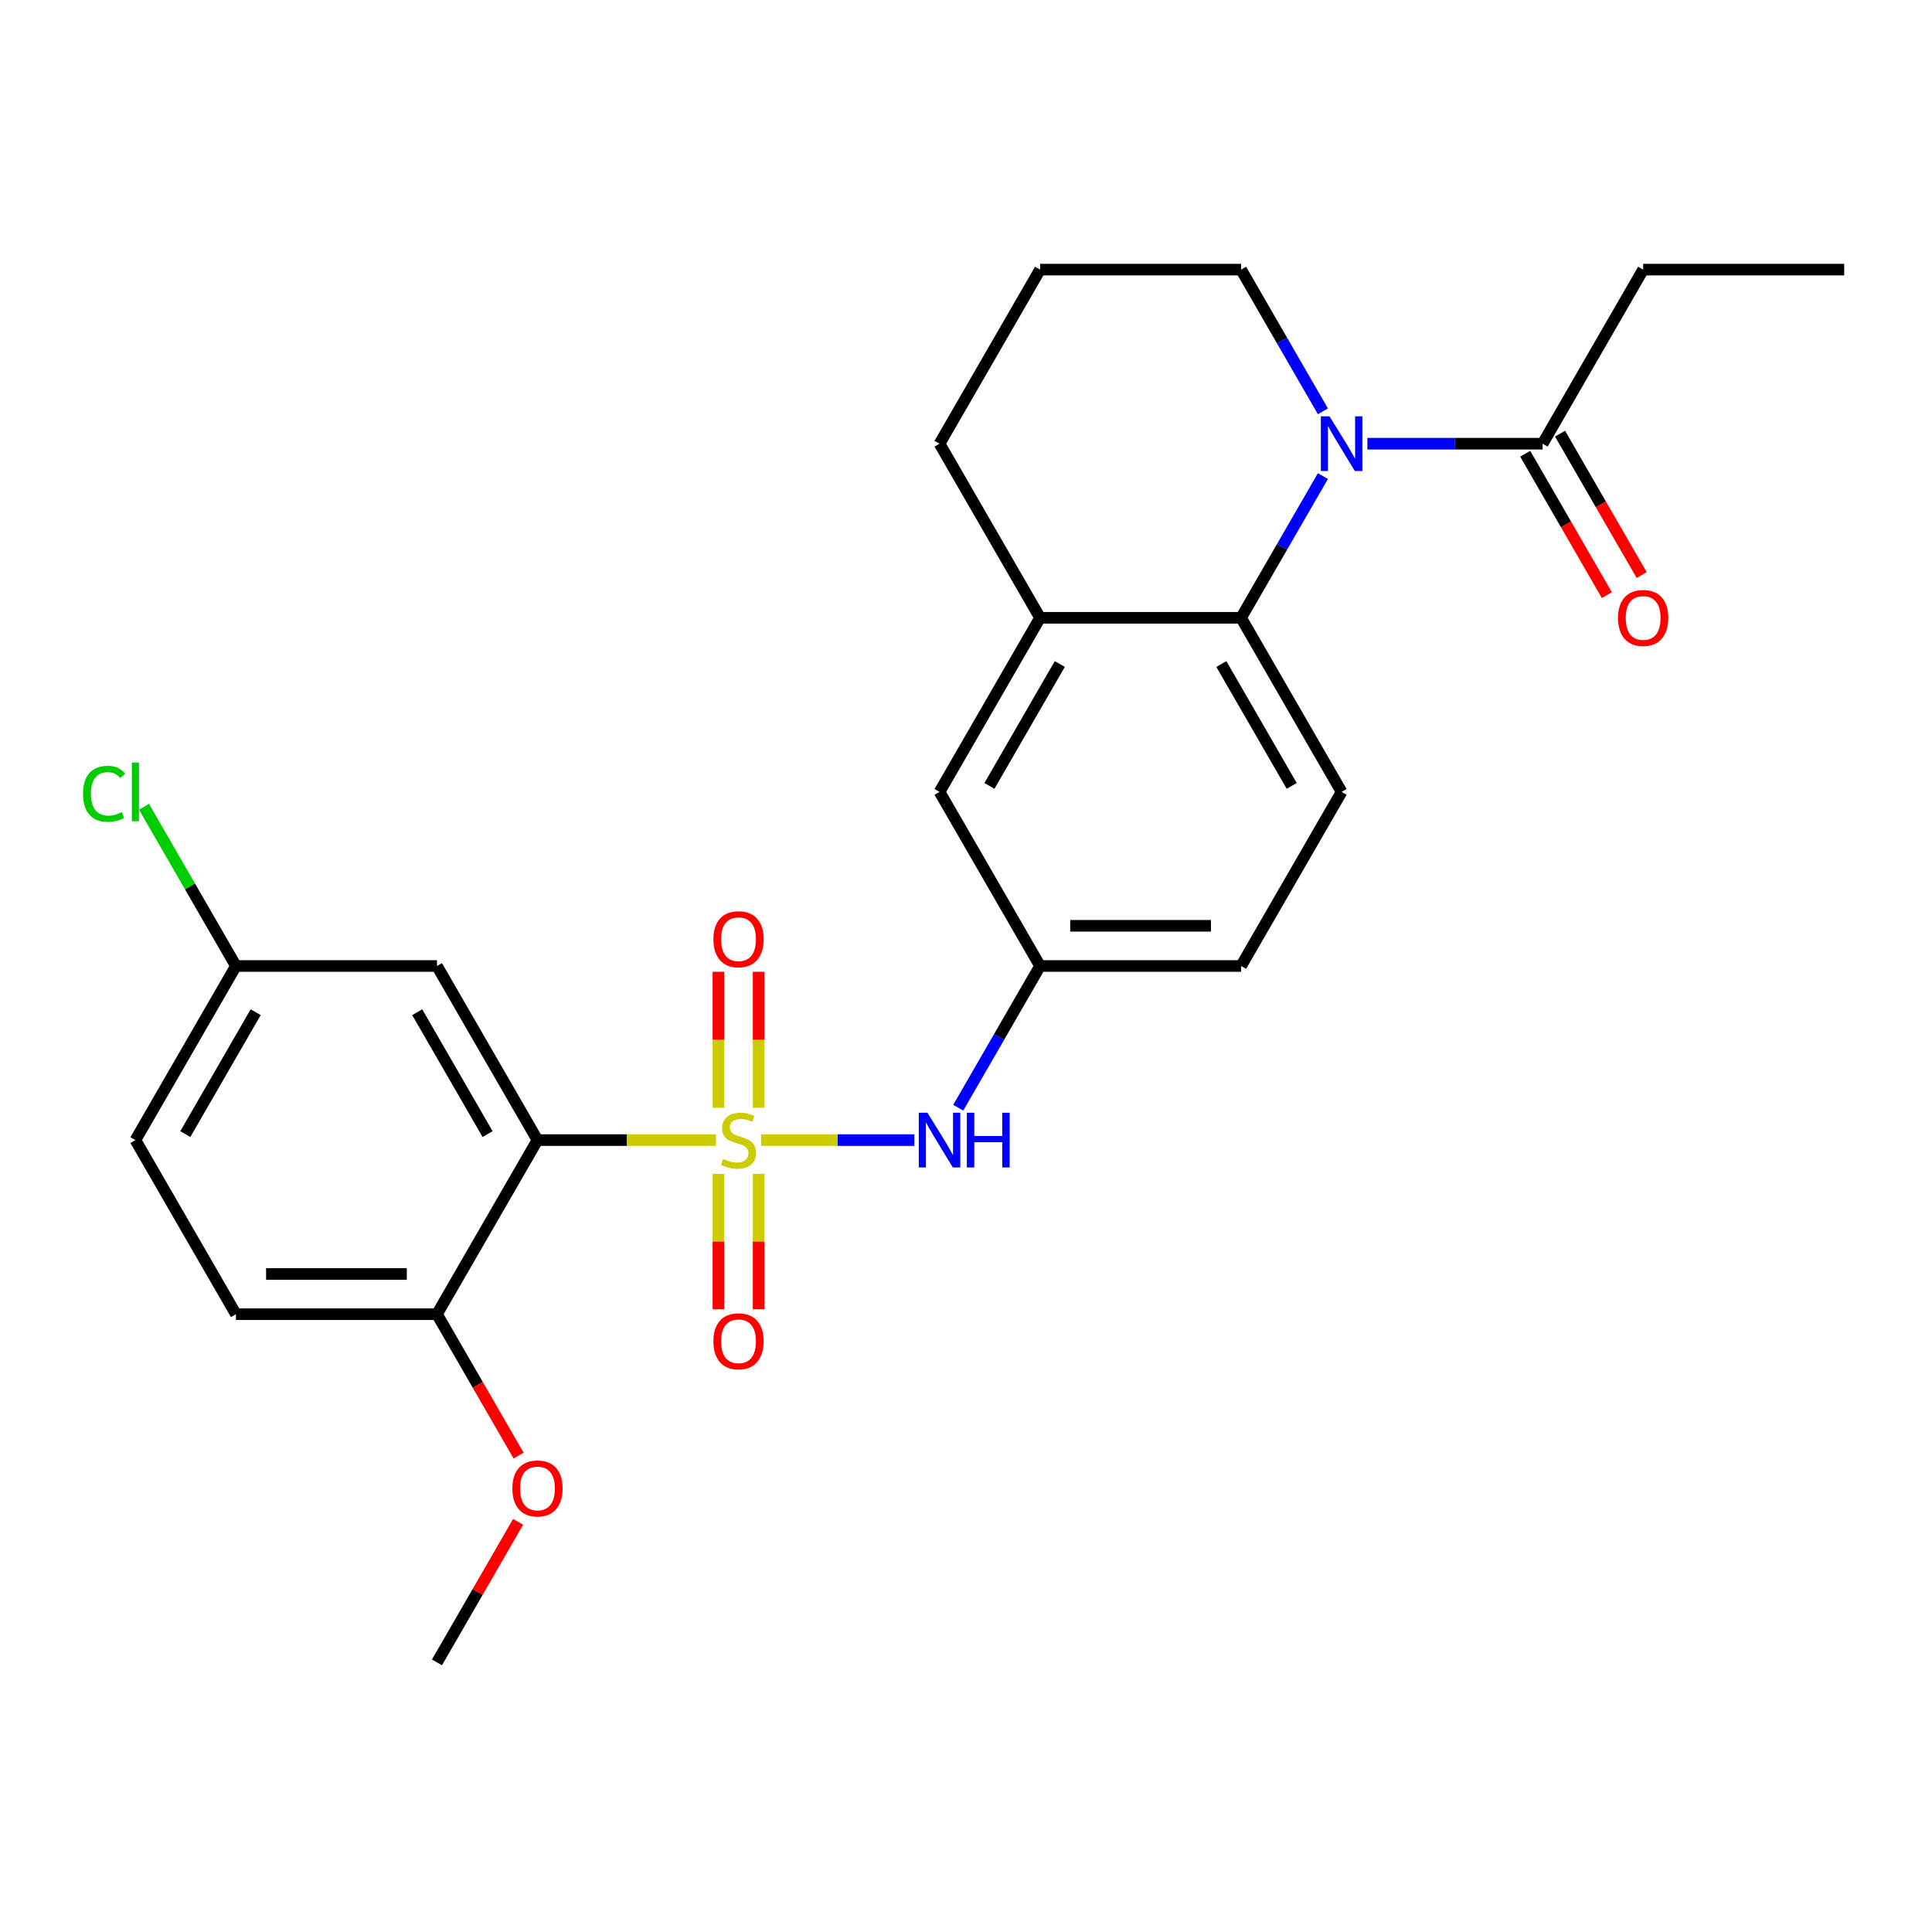<?xml version='1.0' encoding='iso-8859-1'?>
<svg version='1.1' baseProfile='full'
              xmlns='http://www.w3.org/2000/svg'
                      xmlns:rdkit='http://www.rdkit.org/xml'
                      xmlns:xlink='http://www.w3.org/1999/xlink'
                  xml:space='preserve'
width='1000px' height='1000px' viewBox='0 0 1000 1000'>
<!-- END OF HEADER -->
<rect style='opacity:1.0;fill:#FFFFFF;stroke:none' width='1000' height='1000' x='0' y='0'> </rect>
<path class='bond-0' d='M 370.57,590.113 L 324.384,590.113' style='fill:none;fill-rule:evenodd;stroke:#CCCC00;stroke-width:6px;stroke-linecap:butt;stroke-linejoin:miter;stroke-opacity:1' />
<path class='bond-0' d='M 324.384,590.113 L 278.198,590.113' style='fill:none;fill-rule:evenodd;stroke:#000000;stroke-width:6px;stroke-linecap:butt;stroke-linejoin:miter;stroke-opacity:1' />
<path class='bond-3' d='M 393.933,590.113 L 433.594,590.113' style='fill:none;fill-rule:evenodd;stroke:#CCCC00;stroke-width:6px;stroke-linecap:butt;stroke-linejoin:miter;stroke-opacity:1' />
<path class='bond-3' d='M 433.594,590.113 L 473.256,590.113' style='fill:none;fill-rule:evenodd;stroke:#0000FF;stroke-width:6px;stroke-linecap:butt;stroke-linejoin:miter;stroke-opacity:1' />
<path class='bond-7' d='M 392.657,573.392 L 392.657,538.197' style='fill:none;fill-rule:evenodd;stroke:#CCCC00;stroke-width:6px;stroke-linecap:butt;stroke-linejoin:miter;stroke-opacity:1' />
<path class='bond-7' d='M 392.657,538.197 L 392.657,503.003' style='fill:none;fill-rule:evenodd;stroke:#FF0000;stroke-width:6px;stroke-linecap:butt;stroke-linejoin:miter;stroke-opacity:1' />
<path class='bond-7' d='M 371.846,573.392 L 371.846,538.197' style='fill:none;fill-rule:evenodd;stroke:#CCCC00;stroke-width:6px;stroke-linecap:butt;stroke-linejoin:miter;stroke-opacity:1' />
<path class='bond-7' d='M 371.846,538.197 L 371.846,503.003' style='fill:none;fill-rule:evenodd;stroke:#FF0000;stroke-width:6px;stroke-linecap:butt;stroke-linejoin:miter;stroke-opacity:1' />
<path class='bond-8' d='M 371.846,607.594 L 371.846,642.638' style='fill:none;fill-rule:evenodd;stroke:#CCCC00;stroke-width:6px;stroke-linecap:butt;stroke-linejoin:miter;stroke-opacity:1' />
<path class='bond-8' d='M 371.846,642.638 L 371.846,677.682' style='fill:none;fill-rule:evenodd;stroke:#FF0000;stroke-width:6px;stroke-linecap:butt;stroke-linejoin:miter;stroke-opacity:1' />
<path class='bond-8' d='M 392.657,607.594 L 392.657,642.638' style='fill:none;fill-rule:evenodd;stroke:#CCCC00;stroke-width:6px;stroke-linecap:butt;stroke-linejoin:miter;stroke-opacity:1' />
<path class='bond-8' d='M 392.657,642.638 L 392.657,677.682' style='fill:none;fill-rule:evenodd;stroke:#FF0000;stroke-width:6px;stroke-linecap:butt;stroke-linejoin:miter;stroke-opacity:1' />
<path class='bond-6' d='M 278.198,590.113 L 226.172,500' style='fill:none;fill-rule:evenodd;stroke:#000000;stroke-width:6px;stroke-linecap:butt;stroke-linejoin:miter;stroke-opacity:1' />
<path class='bond-6' d='M 252.372,587.001 L 215.953,523.922' style='fill:none;fill-rule:evenodd;stroke:#000000;stroke-width:6px;stroke-linecap:butt;stroke-linejoin:miter;stroke-opacity:1' />
<path class='bond-9' d='M 278.198,590.113 L 226.172,680.226' style='fill:none;fill-rule:evenodd;stroke:#000000;stroke-width:6px;stroke-linecap:butt;stroke-linejoin:miter;stroke-opacity:1' />
<path class='bond-1' d='M 684.735,246.423 L 663.56,283.098' style='fill:none;fill-rule:evenodd;stroke:#0000FF;stroke-width:6px;stroke-linecap:butt;stroke-linejoin:miter;stroke-opacity:1' />
<path class='bond-1' d='M 663.56,283.098 L 642.385,319.774' style='fill:none;fill-rule:evenodd;stroke:#000000;stroke-width:6px;stroke-linecap:butt;stroke-linejoin:miter;stroke-opacity:1' />
<path class='bond-4' d='M 707.753,229.661 L 753.109,229.661' style='fill:none;fill-rule:evenodd;stroke:#0000FF;stroke-width:6px;stroke-linecap:butt;stroke-linejoin:miter;stroke-opacity:1' />
<path class='bond-4' d='M 753.109,229.661 L 798.465,229.661' style='fill:none;fill-rule:evenodd;stroke:#000000;stroke-width:6px;stroke-linecap:butt;stroke-linejoin:miter;stroke-opacity:1' />
<path class='bond-17' d='M 684.735,212.9 L 663.56,176.224' style='fill:none;fill-rule:evenodd;stroke:#0000FF;stroke-width:6px;stroke-linecap:butt;stroke-linejoin:miter;stroke-opacity:1' />
<path class='bond-17' d='M 663.56,176.224 L 642.385,139.548' style='fill:none;fill-rule:evenodd;stroke:#000000;stroke-width:6px;stroke-linecap:butt;stroke-linejoin:miter;stroke-opacity:1' />
<path class='bond-2' d='M 642.385,319.774 L 694.412,409.887' style='fill:none;fill-rule:evenodd;stroke:#000000;stroke-width:6px;stroke-linecap:butt;stroke-linejoin:miter;stroke-opacity:1' />
<path class='bond-2' d='M 632.167,343.696 L 668.585,406.776' style='fill:none;fill-rule:evenodd;stroke:#000000;stroke-width:6px;stroke-linecap:butt;stroke-linejoin:miter;stroke-opacity:1' />
<path class='bond-26' d='M 642.385,319.774 L 538.332,319.774' style='fill:none;fill-rule:evenodd;stroke:#000000;stroke-width:6px;stroke-linecap:butt;stroke-linejoin:miter;stroke-opacity:1' />
<path class='bond-11' d='M 495.982,573.352 L 517.157,536.676' style='fill:none;fill-rule:evenodd;stroke:#0000FF;stroke-width:6px;stroke-linecap:butt;stroke-linejoin:miter;stroke-opacity:1' />
<path class='bond-11' d='M 517.157,536.676 L 538.332,500' style='fill:none;fill-rule:evenodd;stroke:#000000;stroke-width:6px;stroke-linecap:butt;stroke-linejoin:miter;stroke-opacity:1' />
<path class='bond-13' d='M 789.454,234.864 L 810.583,271.46' style='fill:none;fill-rule:evenodd;stroke:#000000;stroke-width:6px;stroke-linecap:butt;stroke-linejoin:miter;stroke-opacity:1' />
<path class='bond-13' d='M 810.583,271.46 L 831.711,308.056' style='fill:none;fill-rule:evenodd;stroke:#FF0000;stroke-width:6px;stroke-linecap:butt;stroke-linejoin:miter;stroke-opacity:1' />
<path class='bond-13' d='M 807.477,224.459 L 828.605,261.054' style='fill:none;fill-rule:evenodd;stroke:#000000;stroke-width:6px;stroke-linecap:butt;stroke-linejoin:miter;stroke-opacity:1' />
<path class='bond-13' d='M 828.605,261.054 L 849.734,297.65' style='fill:none;fill-rule:evenodd;stroke:#FF0000;stroke-width:6px;stroke-linecap:butt;stroke-linejoin:miter;stroke-opacity:1' />
<path class='bond-22' d='M 798.465,229.661 L 850.492,139.548' style='fill:none;fill-rule:evenodd;stroke:#000000;stroke-width:6px;stroke-linecap:butt;stroke-linejoin:miter;stroke-opacity:1' />
<path class='bond-5' d='M 538.332,319.774 L 486.305,409.887' style='fill:none;fill-rule:evenodd;stroke:#000000;stroke-width:6px;stroke-linecap:butt;stroke-linejoin:miter;stroke-opacity:1' />
<path class='bond-5' d='M 548.55,343.696 L 512.132,406.776' style='fill:none;fill-rule:evenodd;stroke:#000000;stroke-width:6px;stroke-linecap:butt;stroke-linejoin:miter;stroke-opacity:1' />
<path class='bond-21' d='M 538.332,319.774 L 486.305,229.661' style='fill:none;fill-rule:evenodd;stroke:#000000;stroke-width:6px;stroke-linecap:butt;stroke-linejoin:miter;stroke-opacity:1' />
<path class='bond-15' d='M 226.172,500 L 122.118,500' style='fill:none;fill-rule:evenodd;stroke:#000000;stroke-width:6px;stroke-linecap:butt;stroke-linejoin:miter;stroke-opacity:1' />
<path class='bond-14' d='M 226.172,680.226 L 122.118,680.226' style='fill:none;fill-rule:evenodd;stroke:#000000;stroke-width:6px;stroke-linecap:butt;stroke-linejoin:miter;stroke-opacity:1' />
<path class='bond-14' d='M 210.564,659.415 L 137.726,659.415' style='fill:none;fill-rule:evenodd;stroke:#000000;stroke-width:6px;stroke-linecap:butt;stroke-linejoin:miter;stroke-opacity:1' />
<path class='bond-20' d='M 226.172,680.226 L 247.3,716.822' style='fill:none;fill-rule:evenodd;stroke:#000000;stroke-width:6px;stroke-linecap:butt;stroke-linejoin:miter;stroke-opacity:1' />
<path class='bond-20' d='M 247.3,716.822 L 268.429,753.417' style='fill:none;fill-rule:evenodd;stroke:#FF0000;stroke-width:6px;stroke-linecap:butt;stroke-linejoin:miter;stroke-opacity:1' />
<path class='bond-10' d='M 694.412,409.887 L 642.385,500' style='fill:none;fill-rule:evenodd;stroke:#000000;stroke-width:6px;stroke-linecap:butt;stroke-linejoin:miter;stroke-opacity:1' />
<path class='bond-12' d='M 538.332,500 L 486.305,409.887' style='fill:none;fill-rule:evenodd;stroke:#000000;stroke-width:6px;stroke-linecap:butt;stroke-linejoin:miter;stroke-opacity:1' />
<path class='bond-16' d='M 538.332,500 L 642.385,500' style='fill:none;fill-rule:evenodd;stroke:#000000;stroke-width:6px;stroke-linecap:butt;stroke-linejoin:miter;stroke-opacity:1' />
<path class='bond-16' d='M 553.94,479.189 L 626.777,479.189' style='fill:none;fill-rule:evenodd;stroke:#000000;stroke-width:6px;stroke-linecap:butt;stroke-linejoin:miter;stroke-opacity:1' />
<path class='bond-18' d='M 122.118,680.226 L 70.091,590.113' style='fill:none;fill-rule:evenodd;stroke:#000000;stroke-width:6px;stroke-linecap:butt;stroke-linejoin:miter;stroke-opacity:1' />
<path class='bond-19' d='M 122.118,500 L 98.326,458.79' style='fill:none;fill-rule:evenodd;stroke:#000000;stroke-width:6px;stroke-linecap:butt;stroke-linejoin:miter;stroke-opacity:1' />
<path class='bond-19' d='M 98.326,458.79 L 74.533,417.58' style='fill:none;fill-rule:evenodd;stroke:#00CC00;stroke-width:6px;stroke-linecap:butt;stroke-linejoin:miter;stroke-opacity:1' />
<path class='bond-27' d='M 122.118,500 L 70.091,590.113' style='fill:none;fill-rule:evenodd;stroke:#000000;stroke-width:6px;stroke-linecap:butt;stroke-linejoin:miter;stroke-opacity:1' />
<path class='bond-27' d='M 132.337,523.922 L 95.918,587.001' style='fill:none;fill-rule:evenodd;stroke:#000000;stroke-width:6px;stroke-linecap:butt;stroke-linejoin:miter;stroke-opacity:1' />
<path class='bond-28' d='M 642.385,139.548 L 538.332,139.548' style='fill:none;fill-rule:evenodd;stroke:#000000;stroke-width:6px;stroke-linecap:butt;stroke-linejoin:miter;stroke-opacity:1' />
<path class='bond-24' d='M 268.175,787.7 L 247.173,824.076' style='fill:none;fill-rule:evenodd;stroke:#FF0000;stroke-width:6px;stroke-linecap:butt;stroke-linejoin:miter;stroke-opacity:1' />
<path class='bond-24' d='M 247.173,824.076 L 226.172,860.452' style='fill:none;fill-rule:evenodd;stroke:#000000;stroke-width:6px;stroke-linecap:butt;stroke-linejoin:miter;stroke-opacity:1' />
<path class='bond-23' d='M 486.305,229.661 L 538.332,139.548' style='fill:none;fill-rule:evenodd;stroke:#000000;stroke-width:6px;stroke-linecap:butt;stroke-linejoin:miter;stroke-opacity:1' />
<path class='bond-25' d='M 850.492,139.548 L 954.545,139.548' style='fill:none;fill-rule:evenodd;stroke:#000000;stroke-width:6px;stroke-linecap:butt;stroke-linejoin:miter;stroke-opacity:1' />
<path  class='atom-0' d='M 374.252 599.833
Q 374.572 599.953, 375.892 600.513
Q 377.212 601.073, 378.652 601.433
Q 380.132 601.753, 381.572 601.753
Q 384.252 601.753, 385.812 600.473
Q 387.372 599.153, 387.372 596.873
Q 387.372 595.313, 386.572 594.353
Q 385.812 593.393, 384.612 592.873
Q 383.412 592.353, 381.412 591.753
Q 378.892 590.993, 377.372 590.273
Q 375.892 589.553, 374.812 588.033
Q 373.772 586.513, 373.772 583.953
Q 373.772 580.393, 376.172 578.193
Q 378.612 575.993, 383.412 575.993
Q 386.692 575.993, 390.412 577.553
L 389.492 580.633
Q 386.092 579.233, 383.532 579.233
Q 380.772 579.233, 379.252 580.393
Q 377.732 581.513, 377.772 583.473
Q 377.772 584.993, 378.532 585.913
Q 379.332 586.833, 380.452 587.353
Q 381.612 587.873, 383.532 588.473
Q 386.092 589.273, 387.612 590.073
Q 389.132 590.873, 390.212 592.513
Q 391.332 594.113, 391.332 596.873
Q 391.332 600.793, 388.692 602.913
Q 386.092 604.993, 381.732 604.993
Q 379.212 604.993, 377.292 604.433
Q 375.412 603.913, 373.172 602.993
L 374.252 599.833
' fill='#CCCC00'/>
<path  class='atom-2' d='M 688.152 215.501
L 697.432 230.501
Q 698.352 231.981, 699.832 234.661
Q 701.312 237.341, 701.392 237.501
L 701.392 215.501
L 705.152 215.501
L 705.152 243.821
L 701.272 243.821
L 691.312 227.421
Q 690.152 225.501, 688.912 223.301
Q 687.712 221.101, 687.352 220.421
L 687.352 243.821
L 683.672 243.821
L 683.672 215.501
L 688.152 215.501
' fill='#0000FF'/>
<path  class='atom-4' d='M 480.045 575.953
L 489.325 590.953
Q 490.245 592.433, 491.725 595.113
Q 493.205 597.793, 493.285 597.953
L 493.285 575.953
L 497.045 575.953
L 497.045 604.273
L 493.165 604.273
L 483.205 587.873
Q 482.045 585.953, 480.805 583.753
Q 479.605 581.553, 479.245 580.873
L 479.245 604.273
L 475.565 604.273
L 475.565 575.953
L 480.045 575.953
' fill='#0000FF'/>
<path  class='atom-4' d='M 500.445 575.953
L 504.285 575.953
L 504.285 587.993
L 518.765 587.993
L 518.765 575.953
L 522.605 575.953
L 522.605 604.273
L 518.765 604.273
L 518.765 591.193
L 504.285 591.193
L 504.285 604.273
L 500.445 604.273
L 500.445 575.953
' fill='#0000FF'/>
<path  class='atom-8' d='M 369.252 486.139
Q 369.252 479.339, 372.612 475.539
Q 375.972 471.739, 382.252 471.739
Q 388.532 471.739, 391.892 475.539
Q 395.252 479.339, 395.252 486.139
Q 395.252 493.019, 391.852 496.939
Q 388.452 500.819, 382.252 500.819
Q 376.012 500.819, 372.612 496.939
Q 369.252 493.059, 369.252 486.139
M 382.252 497.619
Q 386.572 497.619, 388.892 494.739
Q 391.252 491.819, 391.252 486.139
Q 391.252 480.579, 388.892 477.779
Q 386.572 474.939, 382.252 474.939
Q 377.932 474.939, 375.572 477.739
Q 373.252 480.539, 373.252 486.139
Q 373.252 491.859, 375.572 494.739
Q 377.932 497.619, 382.252 497.619
' fill='#FF0000'/>
<path  class='atom-9' d='M 369.252 694.246
Q 369.252 687.446, 372.612 683.646
Q 375.972 679.846, 382.252 679.846
Q 388.532 679.846, 391.892 683.646
Q 395.252 687.446, 395.252 694.246
Q 395.252 701.126, 391.852 705.046
Q 388.452 708.926, 382.252 708.926
Q 376.012 708.926, 372.612 705.046
Q 369.252 701.166, 369.252 694.246
M 382.252 705.726
Q 386.572 705.726, 388.892 702.846
Q 391.252 699.926, 391.252 694.246
Q 391.252 688.686, 388.892 685.886
Q 386.572 683.046, 382.252 683.046
Q 377.932 683.046, 375.572 685.846
Q 373.252 688.646, 373.252 694.246
Q 373.252 699.966, 375.572 702.846
Q 377.932 705.726, 382.252 705.726
' fill='#FF0000'/>
<path  class='atom-14' d='M 837.492 319.854
Q 837.492 313.054, 840.852 309.254
Q 844.212 305.454, 850.492 305.454
Q 856.772 305.454, 860.132 309.254
Q 863.492 313.054, 863.492 319.854
Q 863.492 326.734, 860.092 330.654
Q 856.692 334.534, 850.492 334.534
Q 844.252 334.534, 840.852 330.654
Q 837.492 326.774, 837.492 319.854
M 850.492 331.334
Q 854.812 331.334, 857.132 328.454
Q 859.492 325.534, 859.492 319.854
Q 859.492 314.294, 857.132 311.494
Q 854.812 308.654, 850.492 308.654
Q 846.172 308.654, 843.812 311.454
Q 841.492 314.254, 841.492 319.854
Q 841.492 325.574, 843.812 328.454
Q 846.172 331.334, 850.492 331.334
' fill='#FF0000'/>
<path  class='atom-20' d='M 42.971 410.867
Q 42.971 403.827, 46.251 400.147
Q 49.571 396.427, 55.851 396.427
Q 61.691 396.427, 64.811 400.547
L 62.171 402.707
Q 59.891 399.707, 55.851 399.707
Q 51.571 399.707, 49.291 402.587
Q 47.051 405.427, 47.051 410.867
Q 47.051 416.467, 49.371 419.347
Q 51.731 422.227, 56.291 422.227
Q 59.411 422.227, 63.051 420.347
L 64.171 423.347
Q 62.691 424.307, 60.451 424.867
Q 58.211 425.427, 55.731 425.427
Q 49.571 425.427, 46.251 421.667
Q 42.971 417.907, 42.971 410.867
' fill='#00CC00'/>
<path  class='atom-20' d='M 68.251 394.707
L 71.931 394.707
L 71.931 425.067
L 68.251 425.067
L 68.251 394.707
' fill='#00CC00'/>
<path  class='atom-21' d='M 265.198 770.419
Q 265.198 763.619, 268.558 759.819
Q 271.918 756.019, 278.198 756.019
Q 284.478 756.019, 287.838 759.819
Q 291.198 763.619, 291.198 770.419
Q 291.198 777.299, 287.798 781.219
Q 284.398 785.099, 278.198 785.099
Q 271.958 785.099, 268.558 781.219
Q 265.198 777.339, 265.198 770.419
M 278.198 781.899
Q 282.518 781.899, 284.838 779.019
Q 287.198 776.099, 287.198 770.419
Q 287.198 764.859, 284.838 762.059
Q 282.518 759.219, 278.198 759.219
Q 273.878 759.219, 271.518 762.019
Q 269.198 764.819, 269.198 770.419
Q 269.198 776.139, 271.518 779.019
Q 273.878 781.899, 278.198 781.899
' fill='#FF0000'/>
</svg>

